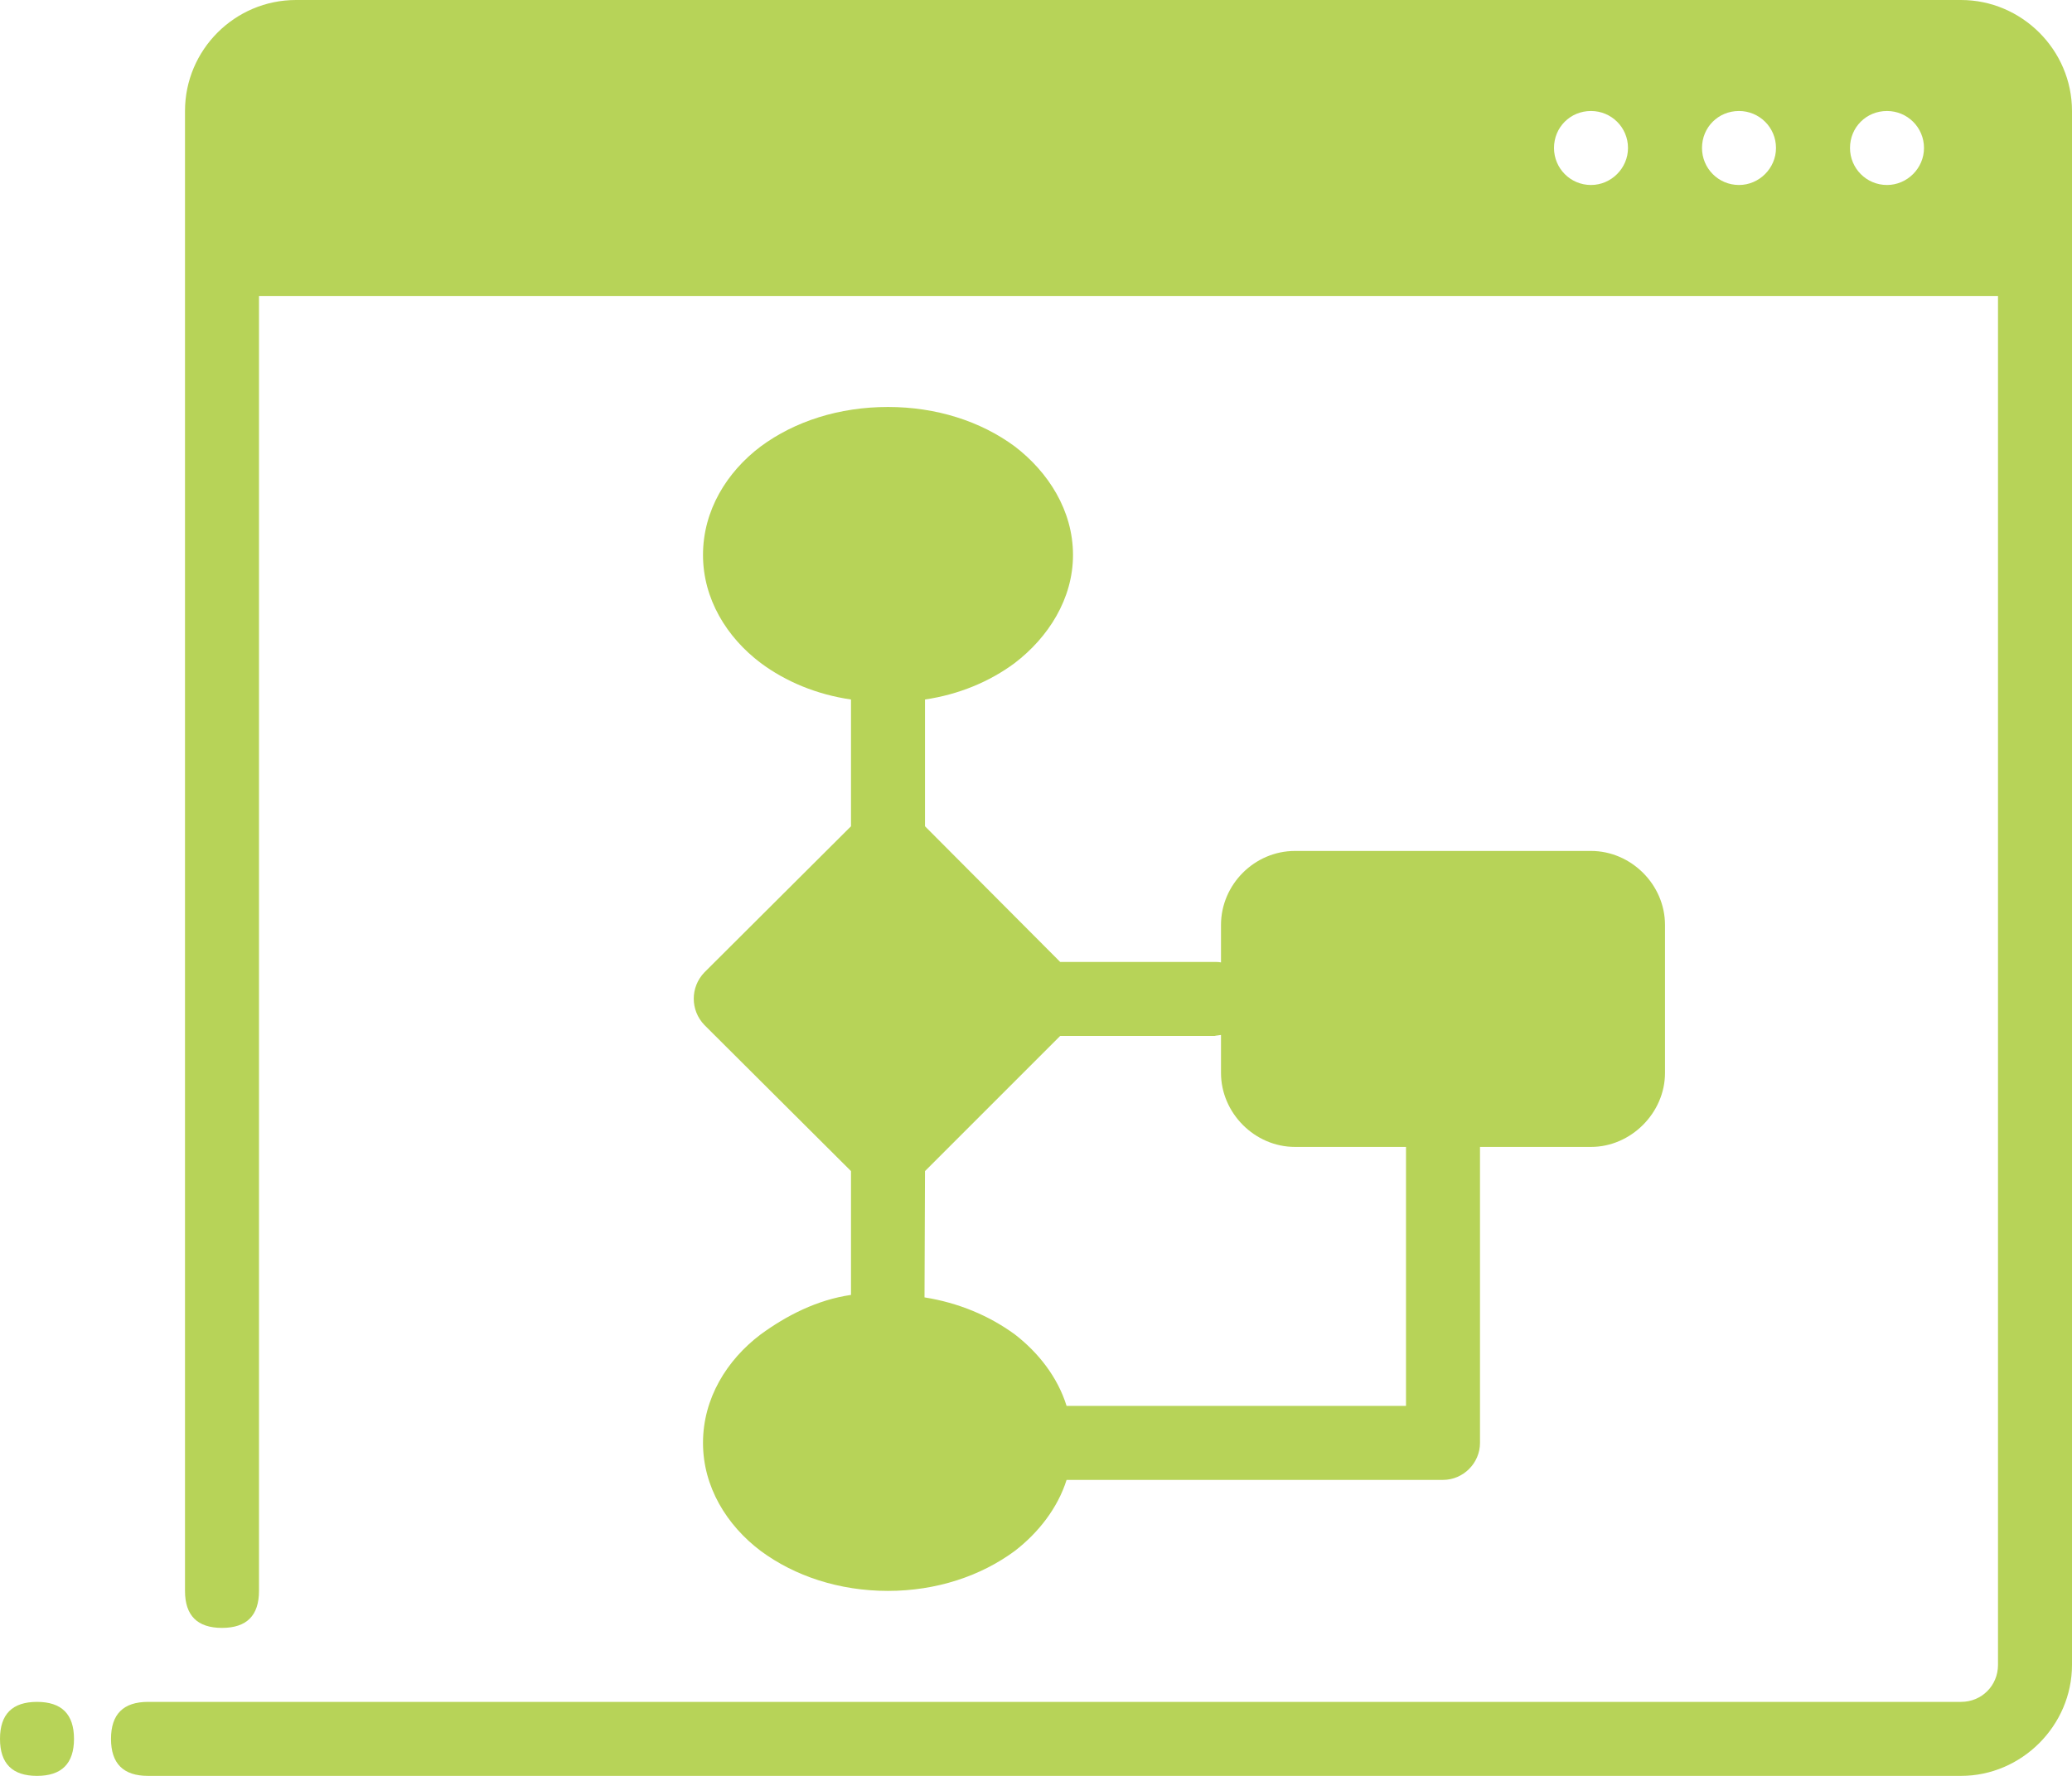 <svg width="42" height="36" viewBox="0 0 42 36" fill="none" xmlns="http://www.w3.org/2000/svg" xmlns:xlink="http://www.w3.org/1999/xlink">
	<desc>
			Created with Pixso.
	</desc>
	<defs/>
	<path id="path" d="M18 8.25C17.01 8.25 16.11 8.54 15.42 9.05C14.73 9.57 14.25 10.35 14.25 11.25C14.25 12.14 14.73 12.92 15.42 13.44C15.93 13.82 16.56 14.08 17.25 14.18L17.25 16.75L14.28 19.71C13.99 20.01 13.99 20.48 14.28 20.78L17.25 23.74L17.25 26.25C16.56 26.35 15.94 26.67 15.42 27.05C14.73 27.57 14.25 28.35 14.25 29.25C14.25 30.14 14.73 30.92 15.42 31.44C16.11 31.95 17.01 32.25 18 32.25C18.98 32.25 19.88 31.95 20.57 31.44C21.05 31.07 21.44 30.57 21.62 30L29.25 30C29.66 30 30 29.66 30 29.25L30 23.25L32.25 23.25C33.06 23.25 33.75 22.56 33.75 21.75L33.75 18.75C33.75 17.93 33.06 17.25 32.25 17.25L26.25 17.25C25.43 17.25 24.75 17.93 24.75 18.75L24.75 19.51C24.7 19.5 24.66 19.5 24.62 19.5L21.49 19.5L18.75 16.75L18.75 14.18C19.43 14.08 20.06 13.82 20.57 13.44C21.25 12.92 21.75 12.14 21.75 11.25C21.75 10.35 21.25 9.57 20.57 9.05C19.88 8.54 18.98 8.25 18 8.25ZM24.75 20.98L24.75 21.75C24.75 22.56 25.43 23.25 26.25 23.25L28.5 23.25L28.5 28.5L21.62 28.5C21.44 27.92 21.05 27.42 20.57 27.05C20.05 26.67 19.43 26.41 18.74 26.3L18.75 23.74L21.49 21L24.62 21C24.66 20.99 24.7 20.99 24.75 20.98Z" fill="#B7D358" fill-opacity="1" fill-rule="evenodd"/>
	<path id="path" d="M6 0C4.76 0 3.75 1.01 3.75 2.25L3.75 5.25L3.75 32.25C3.75 32.75 4 33 4.5 33C5 33 5.25 32.75 5.25 32.25L5.25 6L40.5 6L40.5 33.75C40.5 34.17 40.17 34.5 39.75 34.5L3 34.5C2.5 34.5 2.25 34.75 2.25 35.25C2.25 35.75 2.5 36 3 36L39.75 36C40.98 36 42 34.98 42 33.75L42 5.25L42 2.25C42 1.01 40.98 0 39.75 0L6 0ZM32.25 2.25C32.66 2.25 33 2.58 33 3C33 3.41 32.66 3.75 32.25 3.75C31.83 3.75 31.5 3.41 31.5 3C31.5 2.58 31.83 2.25 32.25 2.25ZM35.25 2.25C35.66 2.25 36 2.58 36 3C36 3.41 35.66 3.75 35.25 3.75C34.83 3.75 34.5 3.41 34.5 3C34.5 2.58 34.83 2.25 35.25 2.25ZM38.25 2.25C38.66 2.25 39 2.58 39 3C39 3.41 38.66 3.75 38.25 3.75C37.83 3.75 37.5 3.41 37.5 3C37.5 2.58 37.83 2.25 38.25 2.25Z" fill="#B7D358" fill-opacity="1" fill-rule="evenodd"/>
	<path id="path" d="M0.75 34.5C0.25 34.5 0 34.75 0 35.25C0 35.75 0.25 36 0.75 36C1.25 36 1.5 35.75 1.5 35.25C1.5 34.75 1.25 34.5 0.75 34.5Z" fill="#B7D358" fill-opacity="1" fill-rule="evenodd"/>
</svg>
